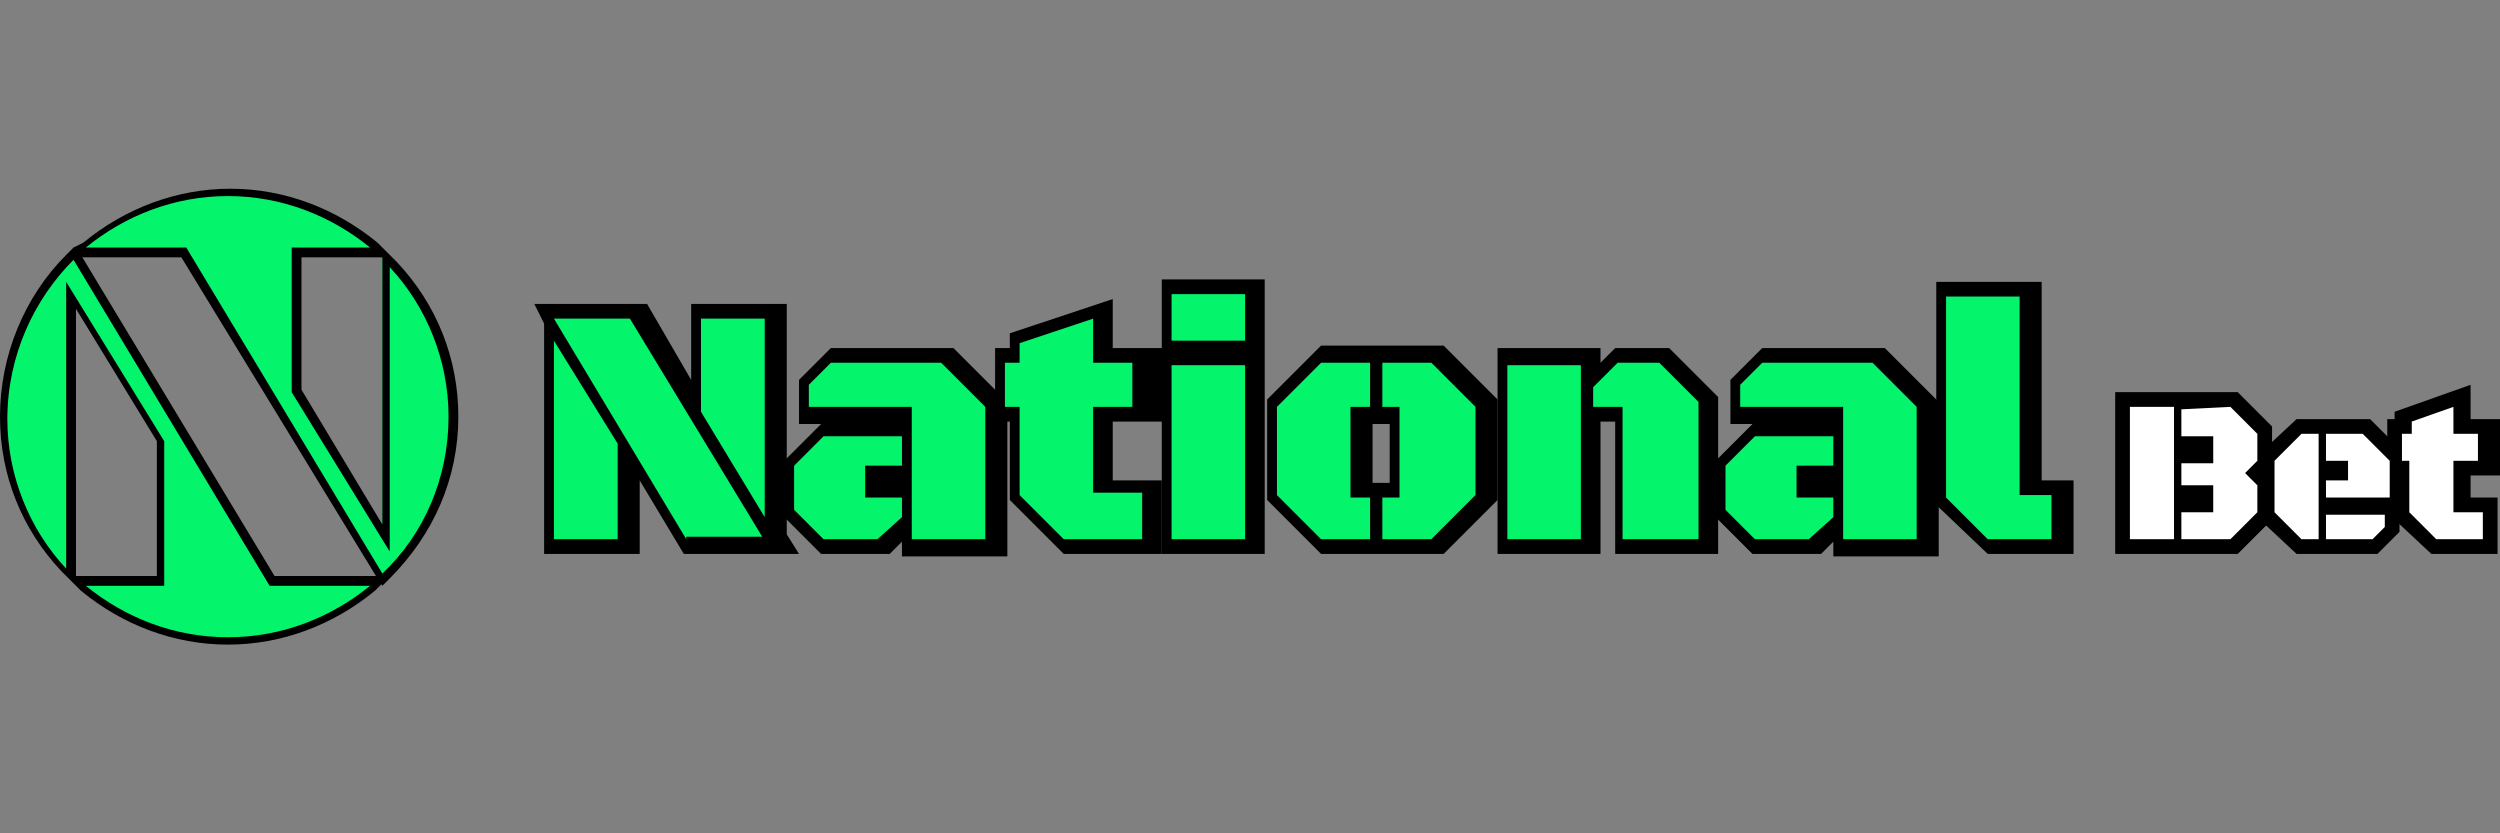 <?xml version="1.0" encoding="iso-8859-1"?>
<!-- Generator: Adobe Illustrator 27.1.1, SVG Export Plug-In . SVG Version: 6.00 Build 0)  -->
<svg version="1.1" id="Layer_2_00000009551055807862072450000003696037615452662163_"
	 xmlns="http://www.w3.org/2000/svg" xmlns:xlink="http://www.w3.org/1999/xlink" x="0px" y="0px" viewBox="0 0 102 34"
	 style="enable-background:new 0 0 102 34;" xml:space="preserve">
<rect x="0" y="0" width="102" height="34" fill="#808080" stroke="none"/>
<style type="text/css">
	.st0{fill:#04F56B;}
	.st1{fill:#FFFFFF;}
</style>
<g id="Layer_1-2">
	<g>
		<g>
			<g>
				<polygon points="31.6,22.6 27.9,22.6 26.1,19.6 26.1,22.6 22.2,22.6 22.2,13.2 21.8,12.4 22.7,12.4 26.4,12.4 28.2,15.5 
					28.2,12.4 32.1,12.4 32.1,21.8 32.6,22.6 				"/>
				<path d="M36.8,22.6v-0.5l-0.5,0.5h-2.8L32,21.1v-2.3l1.5-1.5h-0.9v-1.8l1.3-1.3h5l2.2,2.2v6.3H36.8L36.8,22.6z"/>
				<polygon points="43.4,22.6 41.2,20.4 41.2,17.2 40.6,17.2 40.6,14.2 41.2,14.2 41.2,13.6 45.4,12.2 45.4,14.2 47.5,14.2 
					47.5,17.2 45.4,17.2 45.4,19.6 47.4,19.6 47.4,22.6 				"/>
				<rect x="47.4" y="11.4" width="4.2" height="11.2"/>
				<path d="M53.9,22.6l-2.2-2.2v-4.1l2.2-2.2h5l2.2,2.2v4.1l-2.2,2.2H53.9L53.9,22.6z M56.7,19.7v-2.4H56v2.4H56.7z"/>
				<polygon points="65.9,22.6 65.9,17.2 65.3,17.2 65.3,22.6 61.1,22.6 61.1,14.2 65.3,14.2 65.3,14.8 65.9,14.2 68.1,14.2 
					70.1,16.2 70.1,22.6 				"/>
				<path d="M74.8,22.6v-0.5l-0.5,0.5h-2.8L70,21.1v-2.3l1.5-1.5h-0.9v-1.8l1.3-1.3h5l2.2,2.2v6.3H74.8L74.8,22.6z M74.8,19.7
					L74.8,19.7l-0.8,0l0,0L74.8,19.7z"/>
				<polygon points="81.1,22.6 79,20.6 79,11.5 83.3,11.5 83.3,19.6 84.6,19.6 84.6,22.6 				"/>
			</g>
			<g>
				<path class="st0" d="M28,22L22.6,13h3.1l5.4,8.9H28z M22.6,22v-8.1l2.6,4.2V22L22.6,22L22.6,22z M31.2,21.1l-2.6-4.3V13h2.6
					V21.1L31.2,21.1z"/>
				<path class="st0" d="M33.6,22l-1.2-1.2V19l1.2-1.2h3.2V19h-1.5v1.3h1.5v0.8L35.8,22H33.6z M37.2,22v-5.4H33v-0.9l0.9-0.9h4.5
					l1.8,1.8V22H37.2z"/>
				<path class="st0" d="M43.4,22l-1.8-1.8v-3.6H41v-1.8h0.6V14l3-1v7.1h2V22C46.5,22,43.4,22,43.4,22z M44.6,16.6v-1.8h1.6v1.8
					H44.6z"/>
				<path class="st0" d="M47.8,13.9V12h3v1.9H47.8z M47.8,22v-7.1h3V22H47.8z"/>
				<path class="st0" d="M53.9,22l-1.8-1.8v-3.6l1.8-1.8h2v1.8h-0.8v3.7h0.8V22L53.9,22L53.9,22z M56.4,22v-1.7h0.7v-3.7h-0.7v-1.8
					h2l1.8,1.8v3.6L58.4,22L56.4,22L56.4,22z"/>
				<path class="st0" d="M61.5,22v-7.1h3V22H61.5z M66.2,22v-5.4H65v-0.8l1-1h1.7l1.6,1.6V22H66.2z"/>
				<path class="st0" d="M71.6,22l-1.2-1.2V19l1.2-1.2h3.2V19h-1.5v1.3h1.5v0.8L73.8,22H71.6z M75.2,22v-5.4H71v-0.9l0.9-0.9h4.5
					l1.8,1.8V22H75.2z"/>
				<path class="st0" d="M81.1,22l-1.7-1.7v-8.2h3v8.1h1.3V22L81.1,22L81.1,22z"/>
			</g>
		</g>
		<g>
			<g>
				<polygon points="86.3,22.6 86.3,16 91.3,16 92.7,17.4 92.7,19 92.5,19.3 92.7,19.6 92.7,21.2 91.3,22.6 				"/>
				<polygon points="93.7,22.6 92.2,21.2 92.2,18.5 93.7,17.1 96.7,17.1 98.1,18.5 98.1,20.9 97.9,20.9 97.9,21.7 97,22.6 				"/>
				<polygon points="99.2,22.6 97.7,21.2 97.7,19.4 97.4,19.4 97.4,17.1 97.7,17.1 97.7,16.8 100.8,15.7 100.8,17.1 102,17.1 
					102,19.4 100.8,19.4 100.8,20.3 101.9,20.3 101.9,22.6 				"/>
			</g>
			<g>
				<path class="st1" d="M89,22.2c-0.1,0-0.1,0-0.1-0.1c0,0-0.1,0.1-0.1,0.1h-1.8c-0.1,0-0.2-0.1-0.2-0.2v-5.4
					c0-0.1,0.1-0.2,0.2-0.2h1.8c0.1,0,0.1,0,0.1,0.1c0,0,0.1-0.1,0.1-0.1H91c0.1,0,0.1,0,0.1,0.1l1.1,1.1c0,0,0.1,0.1,0.1,0.1v1.1
					c0,0.1,0,0.1-0.1,0.1l-0.4,0.4l0.4,0.4c0,0,0.1,0.1,0.1,0.1v1.1c0,0.1,0,0.1-0.1,0.1l-1.1,1.1c0,0-0.1,0.1-0.1,0.1H89z
					 M88.9,20.7C88.9,20.7,88.9,20.7,88.9,20.7l1.2,0V20H89c0,0-0.1,0-0.1,0C88.9,20,88.9,20.7,88.9,20.7z M88.9,18.6
					C88.9,18.6,88.9,18.6,88.9,18.6l1.2,0v-0.7H89c0,0-0.1,0-0.1,0C88.9,17.9,88.9,18.6,88.9,18.6z"/>
				<path d="M91,16.6l1.1,1.1v1.1l-0.5,0.5l0.5,0.5v1.1L91,22H89v-1.1h1.3v-1.1H89v-0.9h1.3v-1.1H89v-1.1L91,16.6 M88.7,16.6V22
					h-1.8v-5.4H88.7 M91,16.2H89c-0.1,0-0.1,0-0.1,0c0,0-0.1,0-0.1,0h-1.8c-0.2,0-0.4,0.2-0.4,0.4V22c0,0.2,0.2,0.4,0.4,0.4h1.8
					c0.1,0,0.1,0,0.1,0c0,0,0.1,0,0.1,0H91c0.1,0,0.2,0,0.3-0.1l1.1-1.1c0.1-0.1,0.1-0.2,0.1-0.3v-1.1c0-0.1,0-0.2-0.1-0.3l-0.2-0.2
					l0.2-0.2c0.1-0.1,0.1-0.2,0.1-0.3v-1.1c0-0.1,0-0.2-0.1-0.3l-1.1-1.1C91.3,16.2,91.1,16.2,91,16.2L91,16.2z M89.1,18.1h0.8v0.3
					h-0.8V18.1L89.1,18.1z M89.1,20.2h0.8v0.3h-0.8V20.2L89.1,20.2z"/>
			</g>
			<g>
				<path class="st1" d="M94.9,22.2c-0.1,0-0.1,0-0.1-0.1c0,0-0.1,0.1-0.1,0.1h-0.7c-0.1,0-0.1,0-0.1-0.1L92.7,21
					c0,0-0.1-0.1-0.1-0.1v-2.1c0-0.1,0-0.1,0.1-0.1l1.1-1.1c0,0,0.1-0.1,0.1-0.1h0.7c0.1,0,0.1,0,0.1,0.1c0,0,0.1-0.1,0.1-0.1h1.5
					c0.1,0,0.1,0,0.1,0.1l1.1,1.1c0,0,0.1,0.1,0.1,0.1v1.5c0,0.1-0.1,0.2-0.2,0.2h-2.6c0,0-0.1,0-0.1,0v0.3c0,0,0,0,0.1,0h2.4
					c0.1,0,0.2,0.1,0.2,0.2v0.5c0,0.1,0,0.1-0.1,0.1l-0.5,0.5c0,0-0.1,0.1-0.1,0.1L94.9,22.2L94.9,22.2z M94.8,19.3
					C94.9,19.3,94.9,19.3,94.8,19.3l0.8,0V19h-0.7c0,0-0.1,0-0.1,0V19.3L94.8,19.3z"/>
				<path d="M96.4,17.7l1.1,1.1v1.5h-2.6v-0.7h0.9v-0.8h-0.9v-1.1L96.4,17.7 M94.6,17.7V22h-0.7l-1.1-1.1v-2.1l1.1-1.1H94.6
					 M97.3,21v0.5L96.8,22h-1.9v-1L97.3,21 M96.4,17.3h-1.5c-0.1,0-0.1,0-0.1,0c0,0-0.1,0-0.1,0h-0.7c-0.1,0-0.2,0-0.3,0.1l-1.1,1.1
					c-0.1,0.1-0.1,0.2-0.1,0.3v2.1c0,0.1,0,0.2,0.1,0.3l1.1,1.1c0.1,0.1,0.2,0.1,0.3,0.1h0.7c0.1,0,0.1,0,0.1,0c0,0,0.1,0,0.1,0h1.9
					c0.1,0,0.2,0,0.3-0.1l0.5-0.5c0.1-0.1,0.1-0.2,0.1-0.3V21c0-0.1-0.1-0.2-0.1-0.3c0.2,0,0.3-0.2,0.3-0.4v-1.5
					c0-0.1,0-0.2-0.1-0.3l-1.1-1.1C96.6,17.3,96.5,17.3,96.4,17.3L96.4,17.3L96.4,17.3z"/>
			</g>
			<g>
				<path class="st1" d="M99.4,22.2c-0.1,0-0.1,0-0.1-0.1L98.2,21c0,0-0.1-0.1-0.1-0.1V19H98c-0.1,0-0.2-0.1-0.2-0.2v-1.1
					c0-0.1,0.1-0.2,0.2-0.2h0.1v-0.3c0-0.1,0.1-0.2,0.1-0.2l1.8-0.6c0,0,0,0,0.1,0c0,0,0.1,0,0.1,0c0.1,0,0.1,0.1,0.1,0.2v0.9h0.8
					c0.1,0,0.2,0.1,0.2,0.2v1.1c0,0.1-0.1,0.2-0.2,0.2h-0.8v1.7h1c0.1,0,0.2,0.1,0.2,0.2V22c0,0.1-0.1,0.2-0.2,0.2H99.4z"/>
				<path d="M100.1,16.6v4.3h1.2V22h-1.9l-1.1-1.1v-2.1H98v-1.1h0.4v-0.5L100.1,16.6 M101.1,17.7v1.1h-1v-1.1H101.1 M100.1,16.2
					c0,0-0.1,0-0.1,0l-1.8,0.6c-0.2,0.1-0.3,0.2-0.3,0.4v0c-0.2,0-0.4,0.2-0.4,0.4v1.1c0,0.2,0.2,0.4,0.4,0.4v1.7
					c0,0.1,0,0.2,0.1,0.3l1.1,1.1c0.1,0.1,0.2,0.1,0.3,0.1h1.9c0.2,0,0.4-0.2,0.4-0.4v-1.1c0-0.2-0.2-0.4-0.4-0.4h-0.8v-1.3h0.5
					c0.2,0,0.4-0.2,0.4-0.4v-1.1c0-0.2-0.2-0.4-0.4-0.4h-0.5v-0.6c0-0.1-0.1-0.3-0.2-0.3C100.3,16.2,100.2,16.2,100.1,16.2
					L100.1,16.2L100.1,16.2z"/>
			</g>
		</g>
		<g>
			<g>
				<path class="st0" d="M9.3,26.2c-2.2,0-4.3-0.8-5.9-2.2l-0.3-0.3h3.5V18l-3.6-6v11.5l-0.3-0.3C1,21.5,0.2,19.3,0.2,17
					c0-2.5,1-4.8,2.7-6.5l0.1-0.1l8.1,13.4h4.4L15.2,24C13.6,25.4,11.5,26.2,9.3,26.2L9.3,26.2z"/>
				<path d="M3,10.6l8,13.3h4.1c-1.6,1.3-3.6,2.1-5.8,2.1s-4.2-0.8-5.8-2.1h3.2V18l-4-6.5v11.7c-1.5-1.6-2.4-3.8-2.4-6.1
					C0.3,14.5,1.4,12.2,3,10.6 M3.1,23.9l0.2,0.2c1.7,1.4,3.8,2.2,6,2.2s4.3-0.8,6-2.2l0.4-0.4l-0.3-0.2h-4.2L3.3,10.4L3,10.1
					l-0.3,0.3C1,12.1,0,14.5,0,17c0,2.4,0.9,4.6,2.5,6.3l0.2,0.2C2.7,23.5,3.1,23.9,3.1,23.9z M3.1,23.5V12.6l3.3,5.4v5.5
					C6.4,23.5,3.1,23.5,3.1,23.5z"/>
			</g>
			<g>
				<path class="st0" d="M7.5,10.3H3.1L3.4,10c1.7-1.4,3.8-2.2,5.9-2.2s4.3,0.8,5.9,2.2l0.3,0.3h-3.5V16l3.6,6V10.5l0.3,0.3
					c1.6,1.7,2.5,3.9,2.5,6.2c0,2.5-1,4.8-2.7,6.5l-0.1,0.1L7.5,10.3z"/>
				<path d="M9.3,8c2.2,0,4.2,0.8,5.8,2.1h-3.2V16l4,6.5V10.9c1.5,1.6,2.4,3.8,2.4,6.1c0,2.5-1,4.8-2.7,6.4L7.6,10.1H3.5
					C5.1,8.8,7.1,8,9.3,8 M15.6,10.1l-0.2-0.2c-1.7-1.4-3.8-2.2-6-2.2l0,0c-2.2,0-4.3,0.8-6,2.2L3,10.1l-0.2,0.4h4.6l8,13.1l0.2,0.3
					l0.2-0.2l0.1-0.1c1.8-1.8,2.8-4.1,2.8-6.6c0-2.4-0.9-4.6-2.5-6.3L16,10.5C16,10.5,15.6,10.1,15.6,10.1z M12.3,10.5h3.3v10.9
					l-3.3-5.5L12.3,10.5C12.3,10.5,12.3,10.5,12.3,10.5z"/>
			</g>
		</g>
	</g>
</g>
</svg>

